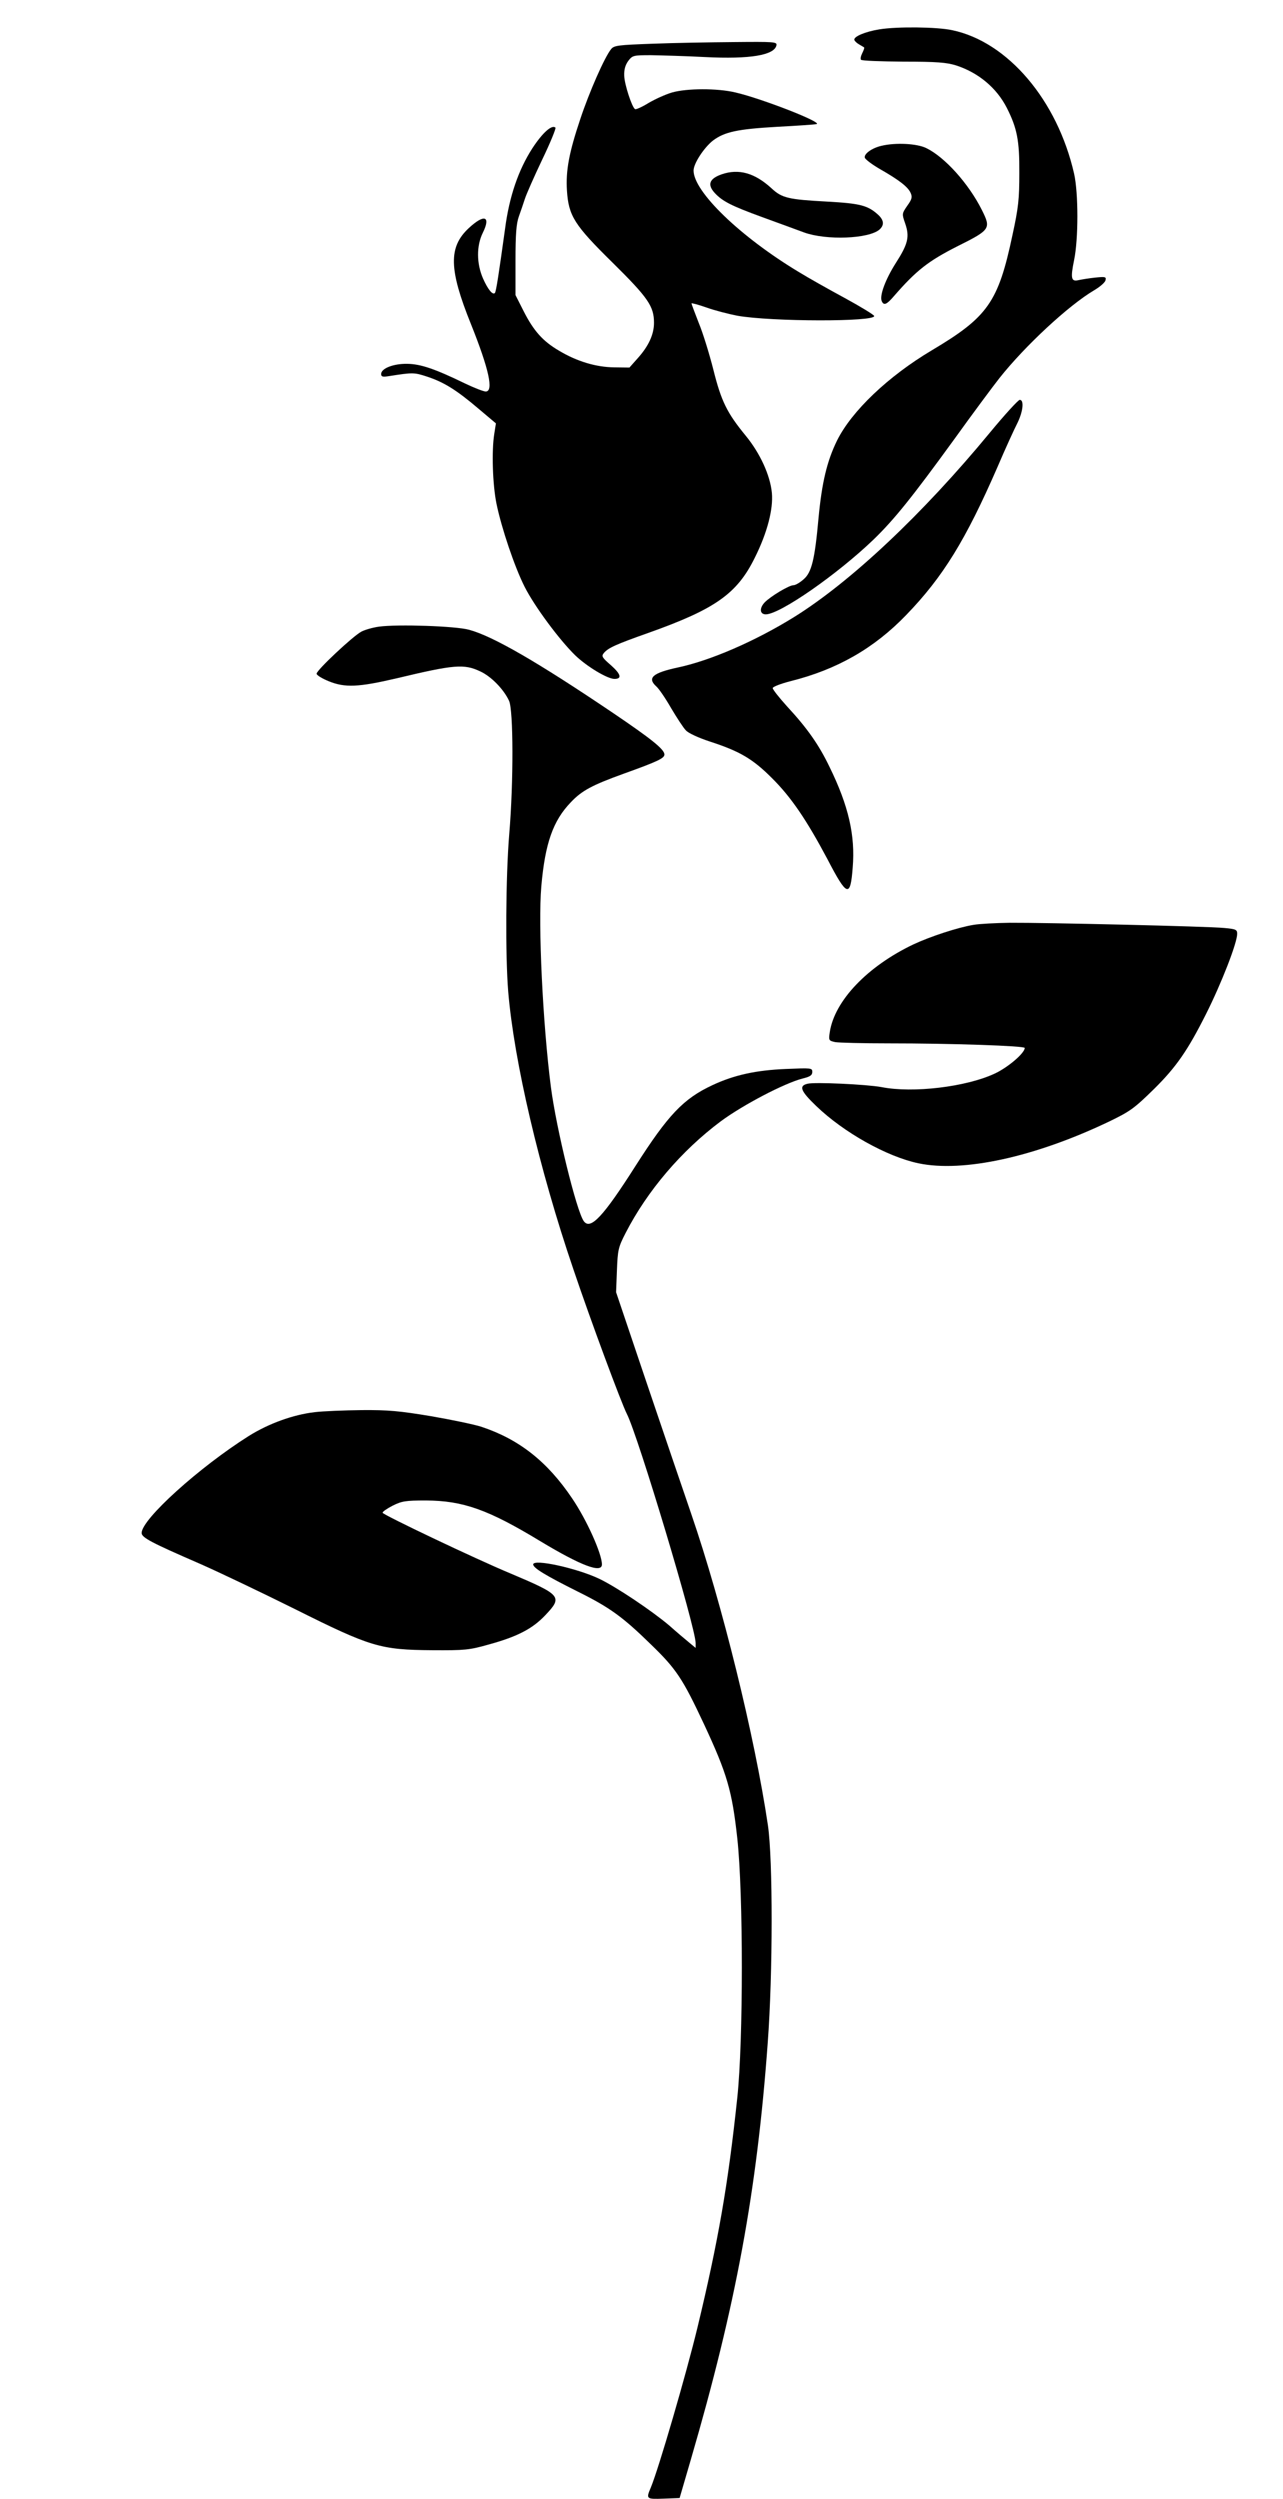 <?xml version="1.0" encoding="UTF-8" standalone="yes"?>
<svg version="1.0" xmlns="http://www.w3.org/2000/svg" width="462pt" height="900pt" viewBox="0 0 616 1200" preserveAspectRatio="xMidYMid meet">
  <g transform="translate(0,1200) scale(0.1,-0.1)" fill="#000000" stroke="none">
    <path d="M4222 11859 c-68 -11 -125 -35 -120 -51 2 -6 13 -16 24 -22 10 -6 21
-12 23 -14 2 -1 -2 -13 -9 -27 -7 -14 -10 -28 -6 -32 4 -5 96 -8 204 -9 160 0
207 -4 252 -18 108 -35 195 -108 244 -204 49 -97 61 -156 60 -312 0 -125 -4
-166 -33 -299 -68 -322 -118 -393 -387 -553 -210 -125 -385 -292 -455 -433
-49 -100 -73 -203 -89 -372 -18 -200 -33 -262 -72 -295 -18 -16 -39 -28 -48
-28 -22 0 -111 -54 -139 -83 -26 -28 -23 -57 6 -57 69 1 343 192 517 359 99
96 183 200 387 481 89 124 188 257 218 295 123 155 332 349 454 421 29 17 54
39 55 49 4 16 -2 17 -50 12 -29 -3 -65 -9 -79 -12 -36 -9 -40 8 -22 96 21 101
21 322 0 415 -80 352 -318 633 -585 689 -73 16 -265 18 -350 4z"/>
    <path d="M3132 11790 c-163 -6 -184 -8 -198 -26 -31 -38 -105 -206 -148 -336
-54 -161 -70 -247 -64 -343 8 -122 35 -165 220 -347 170 -168 198 -209 198
-288 0 -56 -26 -112 -78 -170 l-40 -45 -73 1 c-87 1 -178 28 -265 80 -77 45
-122 95 -170 190 l-39 77 0 166 c0 127 4 177 16 211 9 25 22 63 29 85 7 22 44
106 83 188 39 81 67 150 64 154 -17 16 -62 -24 -111 -99 -67 -104 -111 -232
-131 -386 -29 -209 -43 -304 -49 -309 -11 -11 -34 18 -57 70 -31 71 -32 156
-1 219 40 81 7 92 -68 22 -97 -91 -95 -197 11 -460 87 -217 110 -324 71 -324
-10 0 -54 17 -98 38 -146 71 -214 94 -279 95 -66 1 -125 -22 -125 -49 0 -13 7
-15 38 -10 115 18 120 18 184 -3 81 -27 140 -64 246 -154 l83 -70 -8 -51 c-13
-81 -8 -244 11 -336 24 -116 86 -301 135 -398 47 -93 166 -254 243 -329 55
-53 154 -113 188 -113 37 0 32 22 -16 65 -44 38 -47 44 -35 59 21 25 56 41
214 97 321 114 426 188 511 361 60 120 89 233 82 311 -8 85 -57 191 -125 274
-91 111 -118 166 -156 318 -19 75 -50 176 -70 224 -19 49 -35 91 -35 94 0 3
33 -6 73 -20 39 -14 106 -31 147 -39 163 -29 667 -30 657 -1 -2 6 -66 45 -143
87 -76 41 -175 97 -219 124 -282 170 -505 386 -505 487 0 34 50 110 93 144 56
42 118 55 307 66 96 5 182 11 190 13 34 7 -263 123 -389 152 -88 21 -234 20
-304 0 -31 -9 -82 -32 -114 -51 -31 -19 -60 -32 -64 -29 -15 9 -51 119 -52
161 -1 29 5 50 19 70 21 27 24 28 110 28 49 -1 166 -4 259 -9 217 -11 334 9
343 57 3 16 -12 17 -205 15 -114 -1 -290 -4 -391 -8z"/>
    <path d="M4233 11300 c-45 -10 -85 -38 -81 -57 2 -8 35 -33 73 -55 91 -52 134
-85 147 -114 9 -20 7 -30 -16 -62 -26 -38 -26 -39 -10 -85 22 -64 14 -98 -45
-190 -50 -79 -78 -155 -68 -182 10 -24 24 -18 59 23 107 123 164 168 304 239
160 80 163 85 118 175 -63 126 -178 254 -267 297 -45 22 -147 27 -214 11z"/>
    <path d="M3465 11163 c-60 -21 -70 -50 -33 -90 37 -40 81 -62 226 -115 75 -27
166 -61 202 -74 107 -39 312 -31 363 14 23 21 21 44 -5 69 -51 47 -87 56 -247
65 -186 10 -217 17 -267 64 -81 74 -157 95 -239 67z"/>
    <path d="M4753 9923 c-324 -393 -670 -718 -942 -887 -186 -115 -400 -208 -556
-241 -121 -26 -149 -50 -104 -91 12 -10 44 -57 71 -104 28 -47 59 -95 71 -107
11 -13 61 -36 116 -54 142 -46 205 -83 296 -174 94 -93 168 -203 268 -391 94
-181 110 -186 121 -40 13 154 -20 297 -111 483 -52 108 -107 186 -205 292 -37
41 -68 80 -68 87 0 6 38 21 85 33 224 56 402 158 556 318 177 183 286 361 438
710 38 89 82 185 96 212 27 55 33 111 11 111 -7 0 -72 -71 -143 -157z"/>
    <path d="M1820 8991 c-30 -4 -68 -15 -85 -24 -40 -21 -215 -185 -215 -202 0
-7 26 -23 58 -36 78 -32 143 -29 327 14 276 66 323 70 401 33 52 -24 112 -85
138 -141 21 -44 22 -390 1 -640 -17 -205 -19 -584 -5 -756 28 -335 149 -853
313 -1334 84 -249 230 -642 257 -695 54 -106 330 -1026 330 -1100 l0 -23 -29
24 c-16 13 -60 50 -97 83 -85 72 -255 186 -337 225 -107 51 -317 97 -317 69 0
-17 57 -52 215 -131 153 -76 215 -121 351 -254 121 -117 152 -164 254 -382
111 -238 135 -320 160 -549 29 -266 29 -971 0 -1244 -44 -416 -91 -687 -191
-1103 -54 -224 -186 -677 -224 -769 -24 -56 -22 -57 61 -54 l77 3 54 185 c216
741 317 1286 369 2000 25 334 25 881 1 1045 -63 426 -220 1064 -368 1495 -39
113 -136 399 -216 635 l-145 430 4 105 c4 98 6 110 42 180 104 202 267 394
457 536 107 79 306 183 392 205 37 9 47 16 47 32 0 19 -5 19 -127 14 -143 -6
-249 -29 -353 -78 -139 -65 -212 -142 -369 -388 -154 -242 -216 -309 -248
-265 -35 48 -132 444 -158 644 -39 303 -62 780 -46 964 18 206 56 315 142 404
53 56 102 82 254 137 164 59 195 74 195 92 0 25 -63 75 -249 201 -360 243
-574 367 -689 398 -65 18 -343 27 -432 15z"/>
    <path d="M4674 7559 c-74 -12 -208 -56 -289 -94 -220 -105 -378 -270 -401
-421 -6 -40 -5 -41 26 -48 18 -3 132 -6 254 -6 307 0 656 -12 656 -22 0 -25
-82 -95 -146 -124 -136 -63 -390 -94 -542 -64 -70 13 -322 25 -355 16 -43 -10
-33 -35 42 -107 132 -127 339 -243 491 -275 214 -45 559 30 916 201 101 49
119 62 216 157 106 105 161 185 248 358 74 147 150 342 150 386 0 20 -6 23
-62 28 -79 8 -865 26 -1030 25 -67 -1 -146 -5 -174 -10z"/>
    <path d="M1510 5219 c-102 -12 -219 -54 -315 -114 -238 -150 -515 -400 -515
-466 0 -22 45 -46 280 -148 91 -40 296 -138 455 -217 366 -183 411 -196 660
-198 157 -1 178 1 270 27 139 38 212 76 274 142 83 88 77 96 -169 200 -168 70
-611 281 -613 291 -1 5 21 20 48 34 44 22 62 25 160 25 178 -1 298 -43 550
-196 196 -118 295 -155 295 -111 0 51 -73 214 -143 317 -119 177 -255 284
-436 344 -34 11 -144 34 -243 51 -150 25 -205 30 -331 29 -84 -1 -186 -5 -227
-10z"/>
  </g>
</svg>
